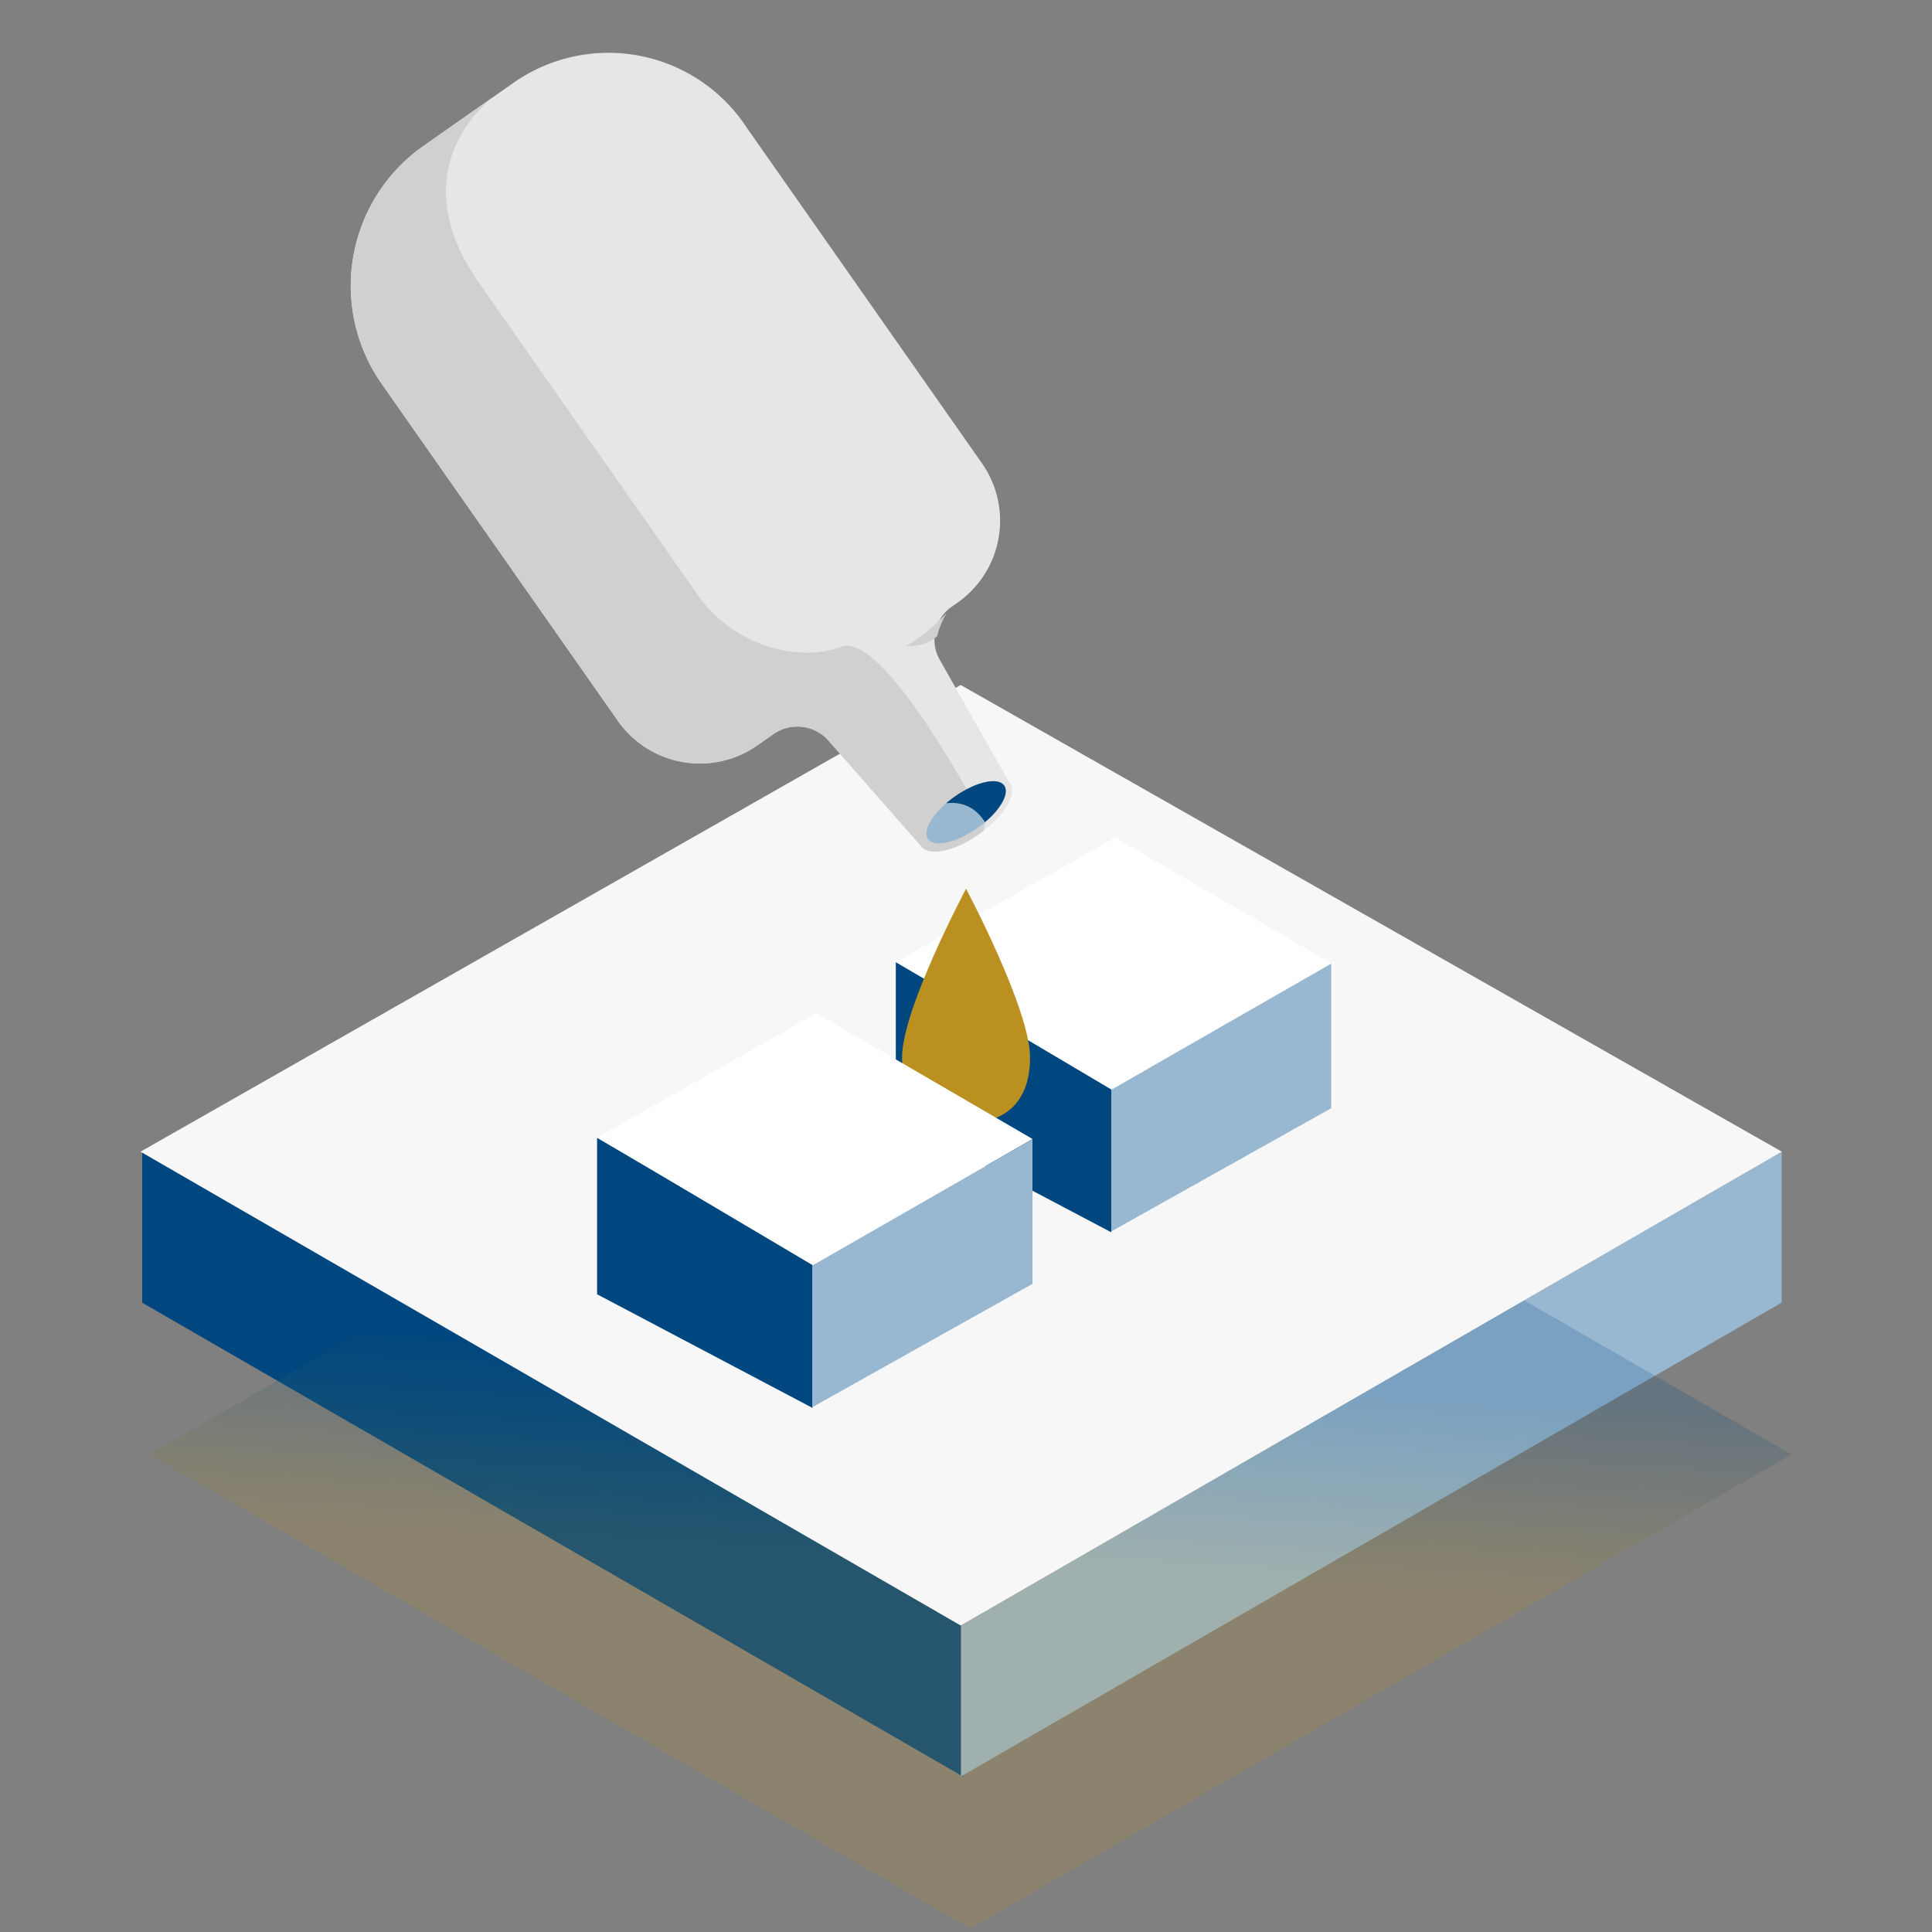 <svg xmlns="http://www.w3.org/2000/svg" xmlns:xlink="http://www.w3.org/1999/xlink" width="110" height="110" viewBox="0 0 110 110">
  <rect x="0" y="0" width="110" height="110" fill="#808080" stroke="none"/>
  <defs>
    <linearGradient id="linear-gradient" x1="0.451" y1="0.985" x2="0.537" y2="0.139" gradientUnits="objectBoundingBox">
      <stop offset="0" stop-color="#ba9121"/>
      <stop offset="0.31" stop-color="#ba9121"/>
      <stop offset="0.44" stop-color="#ba9121"/>
      <stop offset="0.68" stop-color="#004780"/>
      <stop offset="0.87" stop-color="#004780"/>
      <stop offset="1" stop-color="#004780"/>
    </linearGradient>
    <clipPath id="clip-path">
      <path id="Path_34317" data-name="Path 34317" d="M.02,35.632l46.7,26.979,46.75-26.979L46.717,9.06Z" transform="translate(1344.996 2175.94)" fill="#ebebeb"/>
    </clipPath>
    <clipPath id="clip-path-2">
      <ellipse id="Ellipse_492" data-name="Ellipse 492" cx="2.65" cy="1.104" rx="2.65" ry="1.104" transform="translate(600.196 2881.427)" fill="#98b8d1"/>
    </clipPath>
  </defs>
  <g id="Group_32763" data-name="Group 32763" transform="translate(-1028 -2506)">
    <g id="Group_32039" data-name="Group 32039" transform="translate(0.551 -319.112)">
      <g id="Group_31947" data-name="Group 31947" transform="translate(732.672 -721.581)">
        <path id="Path_34314" data-name="Path 34314" d="M.15,56.9,46.884,83.881V75.3L.15,48.31Z" transform="translate(302.724 3563.963)" fill="#004780"/>
        <path id="Path_34316" data-name="Path 34316" d="M108.7,56.892,61.97,83.871V75.279L108.7,48.3Z" transform="translate(287.519 3563.965)" fill="#98b8d1"/>
        <g id="Group_31943" data-name="Group 31943">
          <path id="Path_34315" data-name="Path 34315" d="M76.473,71.164l2.564-1.478,12.328-7.118L93.5,61.347l-11.22-6.462-.588-.339h0l-9.169-5.3L46.742,34.36l-3.114,1.795h0L40.438,38h0l-8.566,4.939h0l-.573.339L28,45.188h0l-.053.03-1.908,1.093h0l-.912.528-.023.015h0l-2.813,1.629h0L17.048,51.5h0l-5.994,3.469-2.36,1.365h0L6.583,57.546h0L2.322,60h0l-1.6.92L0,61.347H0l.55.317L19.725,72.74,46.742,88.333l11.7-6.756h0l1.048-.6,16.981-9.81Z" transform="translate(303.283 3568.158)" opacity="0.2" fill="url(#linear-gradient)"/>
          <g id="Mask_Group_26" data-name="Mask Group 26" transform="translate(-1042.239 1400.693)" clip-path="url(#clip-path)">
            <path id="Path_34383" data-name="Path 34383" d="M0,0H93.439V53.551H0Z" transform="translate(1345.016 2185)" fill="#f7f7f7"/>
          </g>
        </g>
      </g>
      <g id="Group_28842" data-name="Group 28842" transform="matrix(0.819, -0.574, 0.574, 0.819, -1065.849, 856.6)">
        <path id="Path_39980" data-name="Path 39980" d="M155.2-58.8h-6.182a9.729,9.729,0,0,0-9.715,9.715v23.4a5.7,5.7,0,0,0,5.741,5.741h1.1a2.371,2.371,0,0,1,2.318,1.987l.883,8.059c0,.773,1.435,1.325,3.091,1.325s3.091-.552,3.091-1.325l.773-8.059a2.293,2.293,0,0,1,2.318-2.1h.331a5.7,5.7,0,0,0,5.741-5.741V-49.085A9.407,9.407,0,0,0,155.2-58.8Z" transform="translate(450.298 2892.536)" fill="#e6e6e6"/>
        <path id="Path_39981" data-name="Path 39981" d="M153.983-58.8h-4.968a9.729,9.729,0,0,0-9.715,9.715v23.4a5.7,5.7,0,0,0,5.741,5.741h1.1a2.371,2.371,0,0,1,2.318,1.987l.883,8.059c0,.773,1.546,1.435,3.422,1.325L153.1-8.9c.331-2.76,1.325-12.364-.994-12.916a5.6,5.6,0,0,1-1.987-.994,7.742,7.742,0,0,1-2.981-6.072V-50.41C147.028-58.8,153.983-58.8,153.983-58.8Z" transform="translate(450.298 2892.536)" fill="#d0d0d0"/>
        <ellipse id="Ellipse_491" data-name="Ellipse 491" cx="2.65" cy="1.104" rx="2.65" ry="1.104" transform="translate(600.196 2881.427)" fill="#98b8d1"/>
        <g id="Group_28839" data-name="Group 28839" transform="translate(605.495 2872.596)">
          <path id="Path_39982" data-name="Path 39982" d="M155.466-22.827a4.558,4.558,0,0,1,1.214-.773,10,10,0,0,1-2.981.221A2.29,2.29,0,0,0,155.466-22.827Z" transform="translate(-153.7 23.6)" fill="#d0d0d0"/>
          <path id="Path_39983" data-name="Path 39983" d="M156.8-23.6Z" transform="translate(-153.378 23.6)" fill="#d0d0d0"/>
        </g>
        <g id="Mask_Group_82" data-name="Mask Group 82" clip-path="url(#clip-path-2)">
          <path id="Path_39984" data-name="Path 39984" d="M149.162-15.4h1.04c1.56,0,2.368.373,2.758,1.332h0v.383h0a2.063,2.063,0,0,1-1.17,1.534,8.293,8.293,0,0,1-1.43.383h0C151.53-14.641,149.292-15.4,149.162-15.4Z" transform="translate(452.711 2896.735)" fill="#004780"/>
        </g>
      </g>
      <g id="Group_29182" data-name="Group 29182" transform="translate(12010.863 4527.588)">
        <path id="Path_34696" data-name="Path 34696" d="M.789,58.028,13.057,64.5V56.269L.789,49.122Z" transform="translate(-10933.199 -1696.814)" fill="#004780"/>
        <path id="Path_34699" data-name="Path 34699" d="M74.775,57.424,62.252,64.44V56.358l12.523-7.169Z" transform="translate(-10982.395 -1696.803)" fill="#98b8d1"/>
        <path id="Path_35551" data-name="Path 35551" d="M1.058,16.59l12.271,7.268,12.512-7.188L13.536,9.507Z" transform="translate(-10933.458 -1664.296)" fill="#fff"/>
      </g>
      <path id="Path_39985" data-name="Path 39985" d="M155.086-2.3c0,2.76-1.656,3.753-3.643,3.753S147.8.464,147.8-2.3s3.643-9.6,3.643-9.6S155.086-5.055,155.086-2.3Z" transform="translate(931.009 2887.614)" fill="#ba9121"/>
      <g id="Group_26808" data-name="Group 26808" transform="translate(11993.854 4537.588)">
        <path id="Path_34696-2" data-name="Path 34696" d="M.789,58.028,13.057,64.5V56.269L.789,49.122Z" transform="translate(-10933.199 -1696.814)" fill="#004780"/>
        <path id="Path_34699-2" data-name="Path 34699" d="M74.775,57.424,62.252,64.44V56.358l12.523-7.169Z" transform="translate(-10982.395 -1696.803)" fill="#98b8d1"/>
        <path id="Path_35551-2" data-name="Path 35551" d="M1.058,16.59l12.271,7.268,12.512-7.188L13.536,9.507Z" transform="translate(-10933.458 -1664.296)" fill="#fff"/>
      </g>
    </g>
    <rect id="Rectangle_3852" data-name="Rectangle 3852" width="110" height="110" transform="translate(1028 2506)" fill="none"/>
  </g>
</svg>
